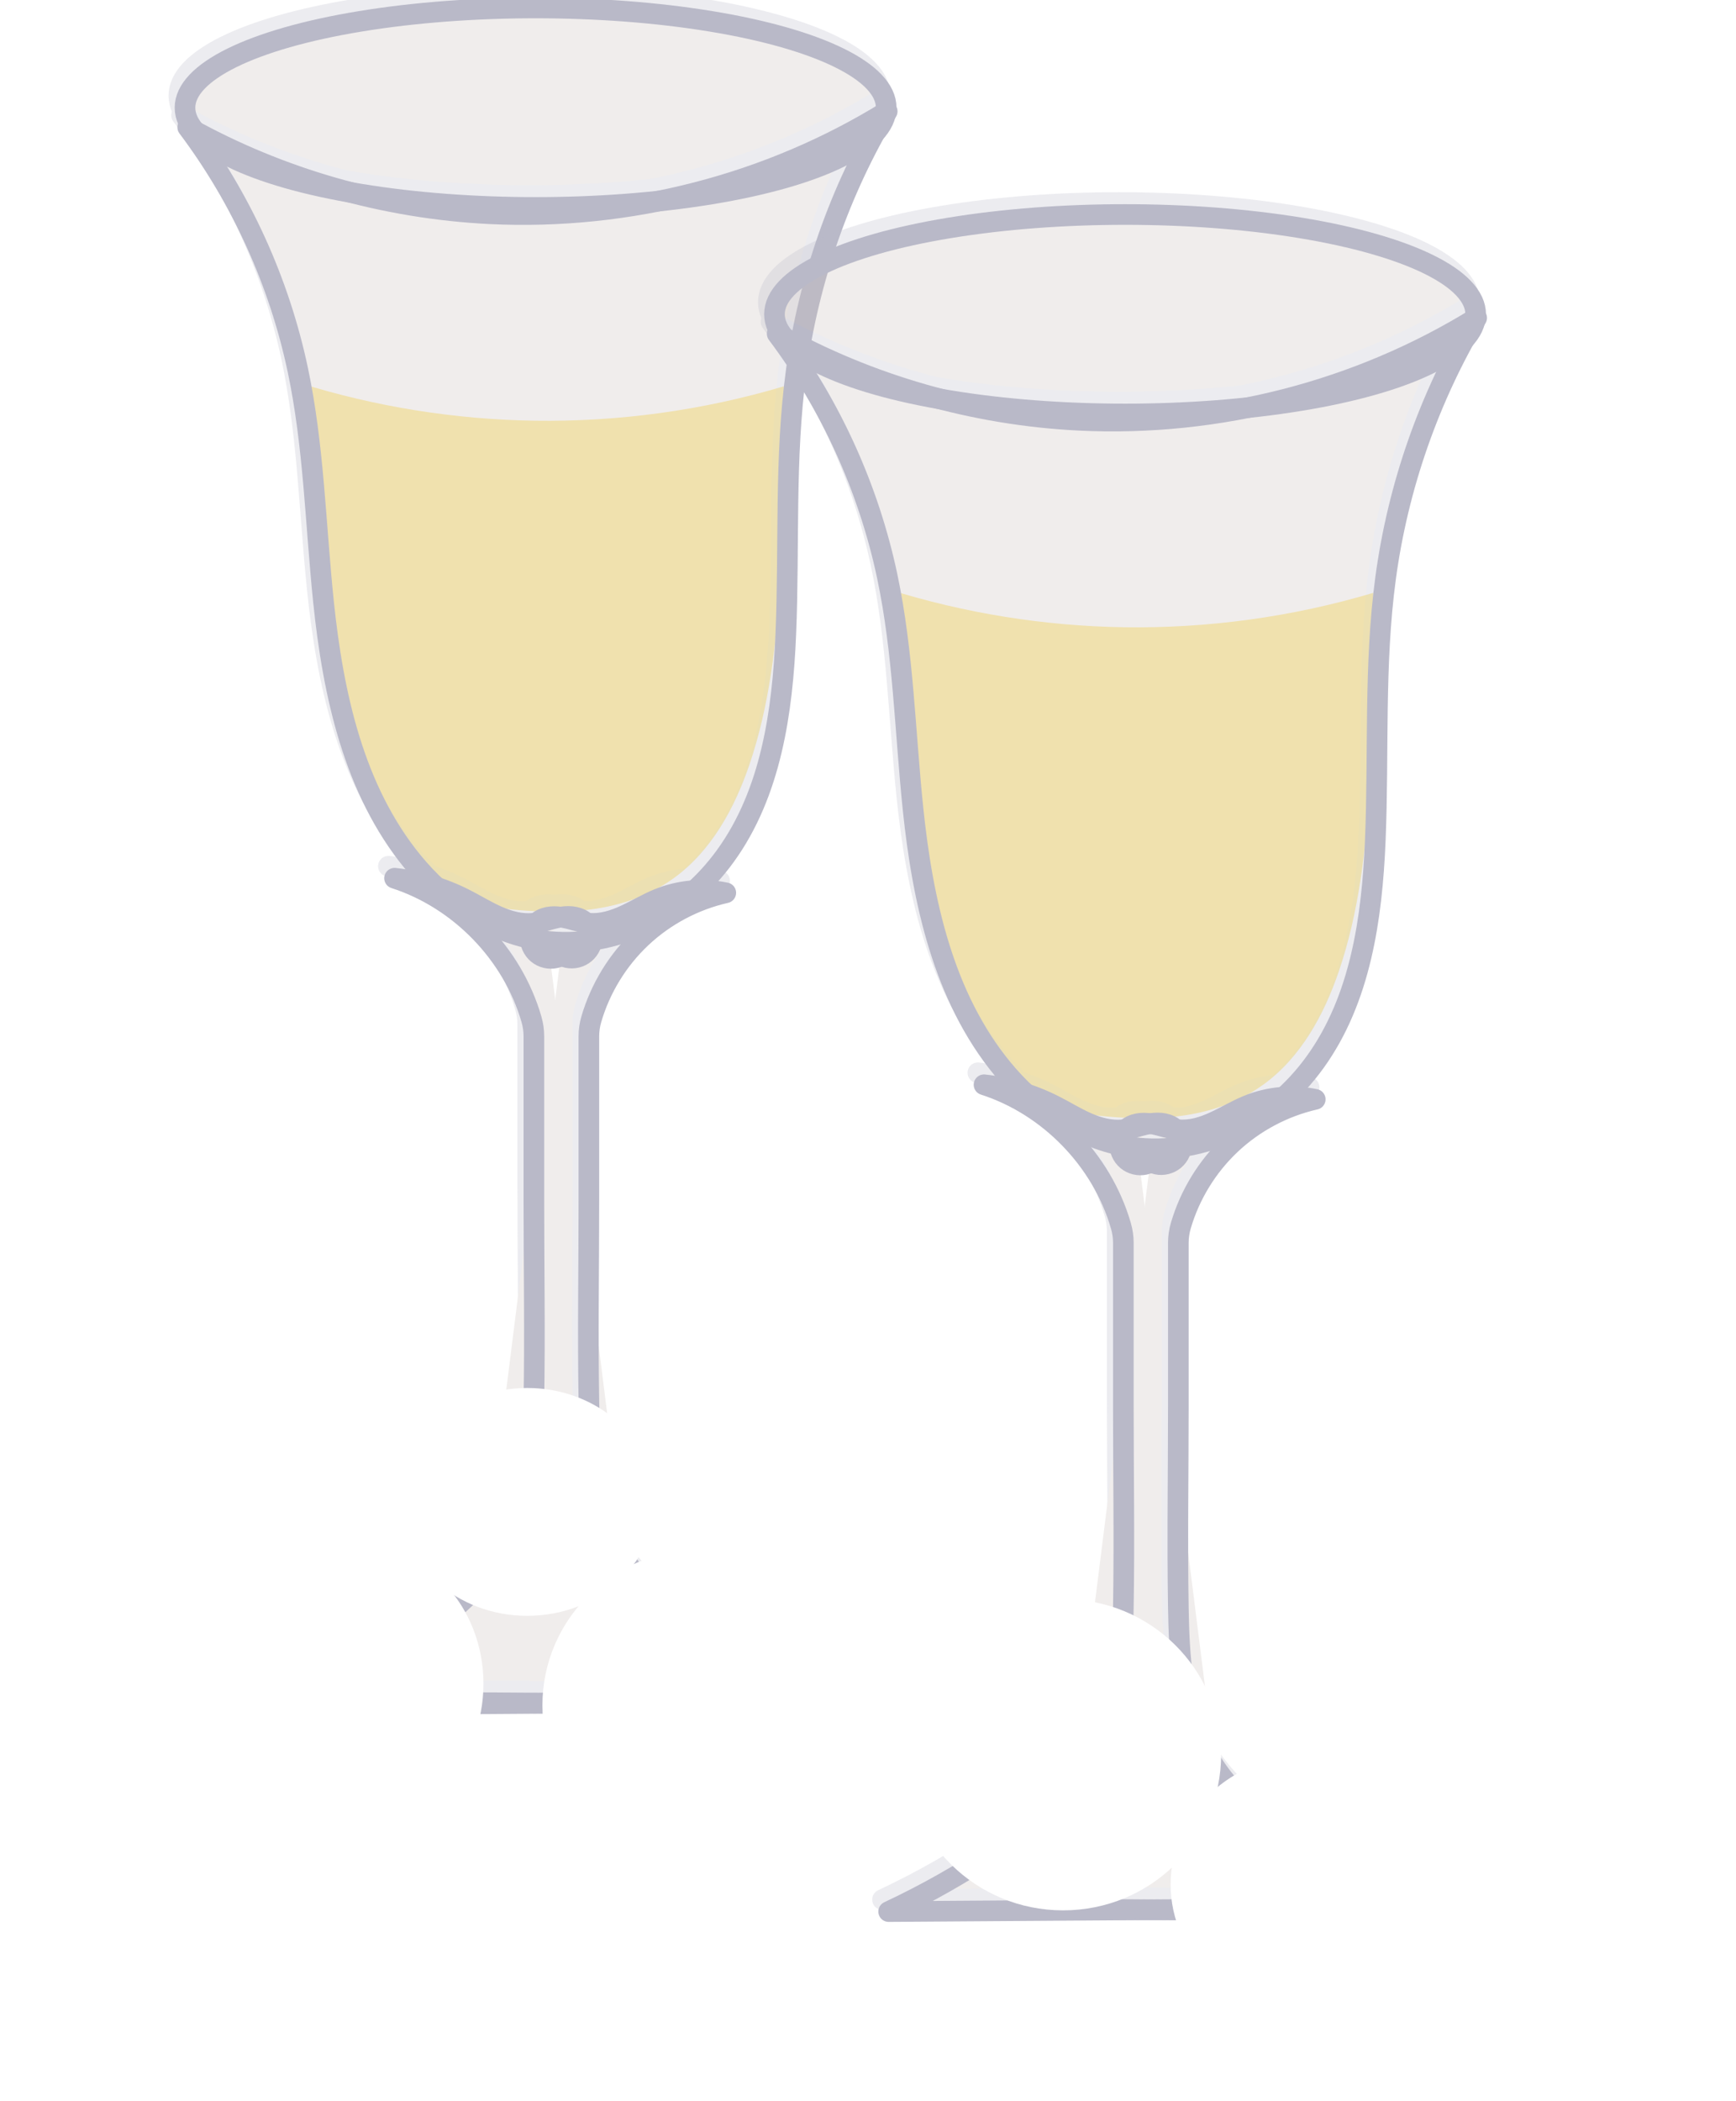 <?xml version="1.0" encoding="UTF-8" standalone="no"?>
<!-- Created with Inkscape (http://www.inkscape.org/) -->

<svg
   width="50mm"
   height="60.484mm"
   viewBox="0 0 50 60.484"
   version="1.1"
   id="svg1"
   inkscape:version="1.3.2 (091e20ef0f, 2023-11-25)"
   sodipodi:docname="verres-champagne-bulles.svg"
   xmlns:inkscape="http://www.inkscape.org/namespaces/inkscape"
   xmlns:sodipodi="http://sodipodi.sourceforge.net/DTD/sodipodi-0.dtd"
   xmlns="http://www.w3.org/2000/svg"
   xmlns:svg="http://www.w3.org/2000/svg"
   xmlns:rdf="http://www.w3.org/1999/02/22-rdf-syntax-ns#"
   xmlns:cc="http://creativecommons.org/ns#"
   xmlns:dc="http://purl.org/dc/elements/1.1/">
  <title
     id="title1">Verres de champagne</title>
  <sodipodi:namedview
     id="namedview1"
     pagecolor="#ffffff"
     bordercolor="#999999"
     borderopacity="1"
     inkscape:showpageshadow="0"
     inkscape:pageopacity="0"
     inkscape:pagecheckerboard="0"
     inkscape:deskcolor="#d1d1d1"
     inkscape:document-units="mm"
     inkscape:zoom="1.6106622"
     inkscape:cx="233.44436"
     inkscape:cy="210.47244"
     inkscape:window-width="1885"
     inkscape:window-height="1174"
     inkscape:window-x="1920"
     inkscape:window-y="1"
     inkscape:window-maximized="1"
     inkscape:current-layer="layer1" />
  <defs
     id="defs1">
    <filter
       x="-0.261"
       width="1.522"
       y="-0.265"
       height="1.53"
       inkscape:menu-tooltip="Smooth rainbow colors melted along the edges and colorizable"
       inkscape:menu="Textures"
       inkscape:label="Tinted Rainbow"
       style="color-interpolation-filters:sRGB"
       id="filter10226-34">
      <feGaussianBlur
         result="result8"
         stdDeviation="5"
         id="feGaussianBlur10228-7" />
      <feTurbulence
         baseFrequency="0.015"
         numOctaves="2"
         type="fractalNoise"
         result="result7"
         seed="20"
         id="feTurbulence10230-6" />
      <feComposite
         in="SourceGraphic"
         operator="in"
         result="result6"
         in2="result8"
         id="feComposite10232-1" />
      <feComposite
         k4="0"
         k2="0"
         k1="0"
         in="result6"
         operator="arithmetic"
         result="result2"
         in2="result7"
         k3="1.7"
         id="feComposite10234-6" />
      <feComposite
         in2="result6"
         operator="in"
         in="result2"
         result="fbSourceGraphic"
         id="feComposite10236-8" />
      <feComposite
         k4="0"
         k1="0"
         in2="SourceGraphic"
         in="fbSourceGraphic"
         k3="0.3"
         k2="1.5"
         operator="arithmetic"
         result="result9"
         id="feComposite10238-9" />
    </filter>
    <filter
       x="-0.261"
       width="1.522"
       y="-0.265"
       height="1.53"
       inkscape:menu-tooltip="Smooth rainbow colors melted along the edges and colorizable"
       inkscape:menu="Textures"
       inkscape:label="Tinted Rainbow"
       style="color-interpolation-filters:sRGB"
       id="filter10226-3-8-8-5">
      <feGaussianBlur
         result="result8"
         stdDeviation="5"
         id="feGaussianBlur10228-0-7-5-6" />
      <feTurbulence
         baseFrequency="0.015"
         numOctaves="2"
         type="fractalNoise"
         result="result7"
         seed="20"
         id="feTurbulence10230-8-5-0-2" />
      <feComposite
         in="SourceGraphic"
         operator="in"
         result="result6"
         in2="result8"
         id="feComposite10232-7-7-7-0" />
      <feComposite
         k4="0"
         k2="0"
         k1="0"
         in="result6"
         operator="arithmetic"
         result="result2"
         in2="result7"
         k3="1.7"
         id="feComposite10234-8-05-9-7" />
      <feComposite
         in2="result6"
         operator="in"
         in="result2"
         result="fbSourceGraphic"
         id="feComposite10236-0-22-1-7" />
      <feComposite
         k4="0"
         k1="0"
         in2="SourceGraphic"
         in="fbSourceGraphic"
         k3="0.3"
         k2="1.5"
         operator="arithmetic"
         result="result9"
         id="feComposite10238-8-1-3-7" />
    </filter>
    <filter
       x="-0.261"
       width="1.522"
       y="-0.265"
       height="1.53"
       inkscape:menu-tooltip="Smooth rainbow colors melted along the edges and colorizable"
       inkscape:menu="Textures"
       inkscape:label="Tinted Rainbow"
       style="color-interpolation-filters:sRGB"
       id="filter10226-3-8-0-8">
      <feGaussianBlur
         result="result8"
         stdDeviation="5"
         id="feGaussianBlur10228-0-7-7-2" />
      <feTurbulence
         baseFrequency="0.015"
         numOctaves="2"
         type="fractalNoise"
         result="result7"
         seed="20"
         id="feTurbulence10230-8-5-03-8" />
      <feComposite
         in="SourceGraphic"
         operator="in"
         result="result6"
         in2="result8"
         id="feComposite10232-7-7-9-8" />
      <feComposite
         k4="0"
         k2="0"
         k1="0"
         in="result6"
         operator="arithmetic"
         result="result2"
         in2="result7"
         k3="1.7"
         id="feComposite10234-8-05-3-5" />
      <feComposite
         in2="result6"
         operator="in"
         in="result2"
         result="fbSourceGraphic"
         id="feComposite10236-0-22-7-1" />
      <feComposite
         k4="0"
         k1="0"
         in2="SourceGraphic"
         in="fbSourceGraphic"
         k3="0.3"
         k2="1.5"
         operator="arithmetic"
         result="result9"
         id="feComposite10238-8-1-6-5" />
    </filter>
    <filter
       x="-0.261"
       width="1.522"
       y="-0.265"
       height="1.53"
       inkscape:menu-tooltip="Smooth rainbow colors melted along the edges and colorizable"
       inkscape:menu="Textures"
       inkscape:label="Tinted Rainbow"
       style="color-interpolation-filters:sRGB"
       id="filter10226-3-8-9-8">
      <feGaussianBlur
         result="result8"
         stdDeviation="5"
         id="feGaussianBlur10228-0-7-54-6" />
      <feTurbulence
         baseFrequency="0.015"
         numOctaves="2"
         type="fractalNoise"
         result="result7"
         seed="20"
         id="feTurbulence10230-8-5-9-0" />
      <feComposite
         in="SourceGraphic"
         operator="in"
         result="result6"
         in2="result8"
         id="feComposite10232-7-7-5-3" />
      <feComposite
         k4="0"
         k2="0"
         k1="0"
         in="result6"
         operator="arithmetic"
         result="result2"
         in2="result7"
         k3="1.7"
         id="feComposite10234-8-05-5-4" />
      <feComposite
         in2="result6"
         operator="in"
         in="result2"
         result="fbSourceGraphic"
         id="feComposite10236-0-22-9-4" />
      <feComposite
         k4="0"
         k1="0"
         in2="SourceGraphic"
         in="fbSourceGraphic"
         k3="0.3"
         k2="1.5"
         operator="arithmetic"
         result="result9"
         id="feComposite10238-8-1-66-1" />
    </filter>
    <filter
       inkscape:label="Bubbly Bumps"
       inkscape:menu="Bumps"
       inkscape:menu-tooltip="Flexible bubbles effect with some displacement"
       style="color-interpolation-filters:sRGB"
       id="filter7336"
       x="-0.051"
       y="-0.047"
       width="1.102"
       height="1.094">
      <feGaussianBlur
         result="result0"
         in="SourceGraphic"
         stdDeviation="0.5"
         id="feGaussianBlur7338" />
      <feTurbulence
         baseFrequency="0.2"
         seed="300"
         numOctaves="10"
         result="result1"
         type="fractalNoise"
         id="feTurbulence7340" />
      <feGaussianBlur
         stdDeviation="0.5"
         result="result8"
         id="feGaussianBlur7342" />
      <feDisplacementMap
         result="result7"
         in2="result8"
         scale="5"
         in="result0"
         xChannelSelector="R"
         id="feDisplacementMap7344"
         yChannelSelector="A" />
      <feComposite
         result="result2"
         operator="in"
         in2="result1"
         in="result7"
         id="feComposite7346" />
      <feComposite
         k3="3"
         in2="result2"
         in="result0"
         operator="arithmetic"
         id="feComposite7348"
         k1="0"
         k2="0"
         k4="0" />
      <feBlend
         result="fbSourceGraphic"
         mode="multiply"
         in2="result2"
         id="feBlend7350" />
      <feColorMatrix
         values="1 0 0 -1 0 1 0 1 -1 0 1 0 0 -1 0 -1.8 -0.5 0 5.7 -3.5 "
         in="fbSourceGraphic"
         result="fbSourceGraphicAlpha"
         id="feColorMatrix7352" />
      <feGaussianBlur
         stdDeviation="0.5"
         in="fbSourceGraphicAlpha"
         result="result0"
         id="feGaussianBlur7354" />
      <feSpecularLighting
         result="result6"
         surfaceScale="5"
         specularExponent="3"
         id="feSpecularLighting7356">
        <feDistantLight
           azimuth="225"
           elevation="10"
           id="feDistantLight7358" />
      </feSpecularLighting>
      <feComposite
         in2="fbSourceGraphicAlpha"
         in="result6"
         result="result2"
         operator="in"
         id="feComposite7360" />
      <feComposite
         in="fbSourceGraphic"
         result="result4"
         operator="arithmetic"
         k2="1"
         k3="0.7"
         in2="result2"
         id="feComposite7362"
         k1="0"
         k4="0" />
    </filter>
    <inkscape:path-effect
       effect="spiro"
       id="path-effect7286"
       is_visible="true"
       lpeversion="0" />
    <filter
       inkscape:label="Basic Two Lights Bump"
       inkscape:menu="Bumps"
       inkscape:menu-tooltip="Two types of lighting emboss effect"
       style="color-interpolation-filters:sRGB"
       id="filter7410"
       x="-0.015"
       y="-0.006"
       width="1.029"
       height="1.012">
      <feColorMatrix
         result="result2"
         type="luminanceToAlpha"
         in="SourceGraphic"
         id="feColorMatrix7412" />
      <feSpecularLighting
         specularConstant="0.5"
         surfaceScale="-15"
         specularExponent="10"
         result="result10"
         id="feSpecularLighting7414">
        <feDistantLight
           elevation="20"
           azimuth="225"
           id="feDistantLight7416" />
      </feSpecularLighting>
      <feDiffuseLighting
         diffuseConstant="0.5"
         surfaceScale="15"
         id="feDiffuseLighting7418">
        <feDistantLight
           azimuth="225"
           elevation="20"
           id="feDistantLight7420" />
      </feDiffuseLighting>
      <feComposite
         result="result11"
         in2="result10"
         operator="arithmetic"
         k2="0.5"
         k3="0.5"
         id="feComposite7422"
         k1="0"
         k4="0" />
      <feComposite
         in="result11"
         result="result9"
         operator="arithmetic"
         k2="1"
         k3="1"
         in2="SourceGraphic"
         id="feComposite7424"
         k1="0"
         k4="0" />
      <feComposite
         in2="SourceGraphic"
         operator="in"
         in="result9"
         id="feComposite7426" />
    </filter>
    <inkscape:path-effect
       effect="spiro"
       id="path-effect7176"
       is_visible="true"
       lpeversion="0" />
    <inkscape:path-effect
       effect="spiro"
       id="path-effect7226"
       is_visible="true"
       lpeversion="0" />
    <inkscape:path-effect
       effect="spiro"
       id="path-effect7226-2"
       is_visible="true"
       lpeversion="0" />
    <inkscape:path-effect
       effect="spiro"
       id="path-effect7176-9"
       is_visible="true"
       lpeversion="0" />
    <inkscape:path-effect
       effect="spiro"
       id="path-effect7226-6"
       is_visible="true"
       lpeversion="0" />
    <inkscape:path-effect
       effect="spiro"
       id="path-effect7226-2-8"
       is_visible="true"
       lpeversion="0" />
    <filter
       inkscape:label="Bubbly Bumps"
       inkscape:menu="Bumps"
       inkscape:menu-tooltip="Flexible bubbles effect with some displacement"
       style="color-interpolation-filters:sRGB"
       id="filter7336-3"
       x="-0.051"
       y="-0.047"
       width="1.102"
       height="1.094">
      <feGaussianBlur
         result="result0"
         in="SourceGraphic"
         stdDeviation="0.5"
         id="feGaussianBlur7338-6" />
      <feTurbulence
         baseFrequency="0.2"
         seed="300"
         numOctaves="10"
         result="result1"
         type="fractalNoise"
         id="feTurbulence7340-3" />
      <feGaussianBlur
         stdDeviation="0.5"
         result="result8"
         id="feGaussianBlur7342-8" />
      <feDisplacementMap
         yChannelSelector="A"
         result="result7"
         in2="result8"
         scale="5"
         in="result0"
         xChannelSelector="R"
         id="feDisplacementMap7344-6" />
      <feComposite
         result="result2"
         operator="in"
         in2="result1"
         in="result7"
         id="feComposite7346-5" />
      <feComposite
         k4="0"
         k2="0"
         k1="0"
         k3="3"
         in2="result2"
         in="result0"
         operator="arithmetic"
         id="feComposite7348-0" />
      <feBlend
         result="fbSourceGraphic"
         mode="multiply"
         in2="result2"
         id="feBlend7350-8" />
      <feColorMatrix
         values="1 0 0 -1 0 1 0 1 -1 0 1 0 0 -1 0 -1.8 -0.5 0 5.7 -3.5 "
         in="fbSourceGraphic"
         result="fbSourceGraphicAlpha"
         id="feColorMatrix7352-8" />
      <feGaussianBlur
         stdDeviation="0.5"
         in="fbSourceGraphicAlpha"
         result="result0"
         id="feGaussianBlur7354-0" />
      <feSpecularLighting
         result="result6"
         surfaceScale="5"
         specularExponent="3"
         id="feSpecularLighting7356-8">
        <feDistantLight
           azimuth="225"
           elevation="10"
           id="feDistantLight7358-5" />
      </feSpecularLighting>
      <feComposite
         in2="fbSourceGraphicAlpha"
         in="result6"
         result="result2"
         operator="in"
         id="feComposite7360-8" />
      <feComposite
         k4="0"
         k1="0"
         in="fbSourceGraphic"
         result="result4"
         operator="arithmetic"
         k2="1"
         k3="0.7"
         in2="result2"
         id="feComposite7362-0" />
    </filter>
    <inkscape:path-effect
       effect="spiro"
       id="path-effect7286-4"
       is_visible="true"
       lpeversion="0" />
    <filter
       inkscape:label="Basic Two Lights Bump"
       inkscape:menu="Bumps"
       inkscape:menu-tooltip="Two types of lighting emboss effect"
       style="color-interpolation-filters:sRGB"
       id="filter7410-0"
       x="-0.015"
       y="-0.006"
       width="1.029"
       height="1.012">
      <feColorMatrix
         result="result2"
         type="luminanceToAlpha"
         in="SourceGraphic"
         id="feColorMatrix7412-2" />
      <feSpecularLighting
         specularConstant="0.5"
         surfaceScale="-15"
         specularExponent="10"
         result="result10"
         id="feSpecularLighting7414-4">
        <feDistantLight
           elevation="20"
           azimuth="225"
           id="feDistantLight7416-5" />
      </feSpecularLighting>
      <feDiffuseLighting
         diffuseConstant="0.5"
         surfaceScale="15"
         id="feDiffuseLighting7418-9">
        <feDistantLight
           azimuth="225"
           elevation="20"
           id="feDistantLight7420-1" />
      </feDiffuseLighting>
      <feComposite
         k4="0"
         k1="0"
         result="result11"
         in2="result10"
         operator="arithmetic"
         k2="0.5"
         k3="0.5"
         id="feComposite7422-9" />
      <feComposite
         k4="0"
         k1="0"
         in="result11"
         result="result9"
         operator="arithmetic"
         k2="1"
         k3="1"
         in2="SourceGraphic"
         id="feComposite7424-5" />
      <feComposite
         in2="SourceGraphic"
         operator="in"
         in="result9"
         id="feComposite7426-1" />
    </filter>
    <inkscape:path-effect
       effect="spiro"
       id="path-effect7176-6"
       is_visible="true"
       lpeversion="0" />
    <inkscape:path-effect
       effect="spiro"
       id="path-effect7226-8"
       is_visible="true"
       lpeversion="0" />
    <inkscape:path-effect
       effect="spiro"
       id="path-effect7226-2-7"
       is_visible="true"
       lpeversion="0" />
    <inkscape:path-effect
       effect="spiro"
       id="path-effect7176-9-3"
       is_visible="true"
       lpeversion="0" />
    <inkscape:path-effect
       effect="spiro"
       id="path-effect7226-6-4"
       is_visible="true"
       lpeversion="0" />
    <inkscape:path-effect
       effect="spiro"
       id="path-effect7226-2-8-3"
       is_visible="true"
       lpeversion="0" />
    <filter
       x="-0.261"
       width="1.522"
       y="-0.265"
       height="1.53"
       inkscape:menu-tooltip="Smooth rainbow colors melted along the edges and colorizable"
       inkscape:menu="Textures"
       inkscape:label="Tinted Rainbow"
       style="color-interpolation-filters:sRGB"
       id="filter10226-3-8-82-9">
      <feGaussianBlur
         result="result8"
         stdDeviation="5"
         id="feGaussianBlur10228-0-7-6-4" />
      <feTurbulence
         baseFrequency="0.015"
         numOctaves="2"
         type="fractalNoise"
         result="result7"
         seed="20"
         id="feTurbulence10230-8-5-05-4" />
      <feComposite
         in="SourceGraphic"
         operator="in"
         result="result6"
         in2="result8"
         id="feComposite10232-7-7-4-9" />
      <feComposite
         k4="0"
         k2="0"
         k1="0"
         in="result6"
         operator="arithmetic"
         result="result2"
         in2="result7"
         k3="1.7"
         id="feComposite10234-8-05-6-8" />
      <feComposite
         in2="result6"
         operator="in"
         in="result2"
         result="fbSourceGraphic"
         id="feComposite10236-0-22-5-1" />
      <feComposite
         k4="0"
         k1="0"
         in2="SourceGraphic"
         in="fbSourceGraphic"
         k3="0.3"
         k2="1.5"
         operator="arithmetic"
         result="result9"
         id="feComposite10238-8-1-2-1" />
    </filter>
    <filter
       x="-0.261"
       width="1.522"
       y="-0.265"
       height="1.53"
       inkscape:menu-tooltip="Smooth rainbow colors melted along the edges and colorizable"
       inkscape:menu="Textures"
       inkscape:label="Tinted Rainbow"
       style="color-interpolation-filters:sRGB"
       id="filter10226-3-9-0">
      <feGaussianBlur
         result="result8"
         stdDeviation="5"
         id="feGaussianBlur10228-0-38-8" />
      <feTurbulence
         baseFrequency="0.015"
         numOctaves="2"
         type="fractalNoise"
         result="result7"
         seed="20"
         id="feTurbulence10230-8-1-3" />
      <feComposite
         in="SourceGraphic"
         operator="in"
         result="result6"
         in2="result8"
         id="feComposite10232-7-1-85" />
      <feComposite
         k4="0"
         k2="0"
         k1="0"
         in="result6"
         operator="arithmetic"
         result="result2"
         in2="result7"
         k3="1.7"
         id="feComposite10234-8-03-0" />
      <feComposite
         in2="result6"
         operator="in"
         in="result2"
         result="fbSourceGraphic"
         id="feComposite10236-0-4-7" />
      <feComposite
         k4="0"
         k1="0"
         in2="SourceGraphic"
         in="fbSourceGraphic"
         k3="0.3"
         k2="1.5"
         operator="arithmetic"
         result="result9"
         id="feComposite10238-8-3-1" />
    </filter>
    <filter
       x="-0.261"
       width="1.522"
       y="-0.265"
       height="1.53"
       inkscape:menu-tooltip="Smooth rainbow colors melted along the edges and colorizable"
       inkscape:menu="Textures"
       inkscape:label="Tinted Rainbow"
       style="color-interpolation-filters:sRGB"
       id="filter10226-3-6-4">
      <feGaussianBlur
         result="result8"
         stdDeviation="5"
         id="feGaussianBlur10228-0-5-1" />
      <feTurbulence
         baseFrequency="0.015"
         numOctaves="2"
         type="fractalNoise"
         result="result7"
         seed="20"
         id="feTurbulence10230-8-3-9" />
      <feComposite
         in="SourceGraphic"
         operator="in"
         result="result6"
         in2="result8"
         id="feComposite10232-7-3-8" />
      <feComposite
         k4="0"
         k2="0"
         k1="0"
         in="result6"
         operator="arithmetic"
         result="result2"
         in2="result7"
         k3="1.7"
         id="feComposite10234-8-7-6" />
      <feComposite
         in2="result6"
         operator="in"
         in="result2"
         result="fbSourceGraphic"
         id="feComposite10236-0-3-9" />
      <feComposite
         k4="0"
         k1="0"
         in2="SourceGraphic"
         in="fbSourceGraphic"
         k3="0.3"
         k2="1.5"
         operator="arithmetic"
         result="result9"
         id="feComposite10238-8-5-2" />
    </filter>
    <filter
       x="-0.261"
       width="1.522"
       y="-0.265"
       height="1.53"
       inkscape:menu-tooltip="Smooth rainbow colors melted along the edges and colorizable"
       inkscape:menu="Textures"
       inkscape:label="Tinted Rainbow"
       style="color-interpolation-filters:sRGB"
       id="filter10226-3-2-8-1">
      <feGaussianBlur
         result="result8"
         stdDeviation="5"
         id="feGaussianBlur10228-0-9-8-0" />
      <feTurbulence
         baseFrequency="0.015"
         numOctaves="2"
         type="fractalNoise"
         result="result7"
         seed="20"
         id="feTurbulence10230-8-9-5-0" />
      <feComposite
         in="SourceGraphic"
         operator="in"
         result="result6"
         in2="result8"
         id="feComposite10232-7-64-86-3" />
      <feComposite
         k4="0"
         k2="0"
         k1="0"
         in="result6"
         operator="arithmetic"
         result="result2"
         in2="result7"
         k3="1.7"
         id="feComposite10234-8-6-8-0" />
      <feComposite
         in2="result6"
         operator="in"
         in="result2"
         result="fbSourceGraphic"
         id="feComposite10236-0-7-0-5" />
      <feComposite
         k4="0"
         k1="0"
         in2="SourceGraphic"
         in="fbSourceGraphic"
         k3="0.3"
         k2="1.5"
         operator="arithmetic"
         result="result9"
         id="feComposite10238-8-0-15-2" />
    </filter>
    <filter
       x="-0.261"
       width="1.522"
       y="-0.265"
       height="1.53"
       inkscape:menu-tooltip="Smooth rainbow colors melted along the edges and colorizable"
       inkscape:menu="Textures"
       inkscape:label="Tinted Rainbow"
       style="color-interpolation-filters:sRGB"
       id="filter10226-3-8-6-8">
      <feGaussianBlur
         result="result8"
         stdDeviation="5"
         id="feGaussianBlur10228-0-7-9-8" />
      <feTurbulence
         baseFrequency="0.015"
         numOctaves="2"
         type="fractalNoise"
         result="result7"
         seed="20"
         id="feTurbulence10230-8-5-6-7" />
      <feComposite
         in="SourceGraphic"
         operator="in"
         result="result6"
         in2="result8"
         id="feComposite10232-7-7-92-4" />
      <feComposite
         k4="0"
         k2="0"
         k1="0"
         in="result6"
         operator="arithmetic"
         result="result2"
         in2="result7"
         k3="1.7"
         id="feComposite10234-8-05-95-2" />
      <feComposite
         in2="result6"
         operator="in"
         in="result2"
         result="fbSourceGraphic"
         id="feComposite10236-0-22-15-5" />
      <feComposite
         k4="0"
         k1="0"
         in2="SourceGraphic"
         in="fbSourceGraphic"
         k3="0.3"
         k2="1.5"
         operator="arithmetic"
         result="result9"
         id="feComposite10238-8-1-13-6" />
    </filter>
  </defs>
  <g
     inkscape:label="Calque 1"
     inkscape:groupmode="layer"
     id="layer1"
     transform="translate(-58.118,-50.289)">
    <g
       id="g578"
       inkscape:export-filename="../Images/verres bulles.png"
       inkscape:export-xdpi="96"
       inkscape:export-ydpi="96"
       transform="matrix(0.198,0,0,0.198,-95.626,-169.34)">
      <ellipse
         transform="matrix(0.843,0,0,0.837,1048.849,922.985)"
         ry="22.627"
         rx="22.981"
         cy="469.266"
         cx="-202.308"
         id="path10224-2"
         style="color:#000000;clip-rule:nonzero;display:inline;overflow:visible;visibility:visible;opacity:1;isolation:auto;mix-blend-mode:normal;color-interpolation:sRGB;color-interpolation-filters:linearRGB;solid-color:#000000;solid-opacity:1;fill:#ffffff;fill-opacity:1;fill-rule:evenodd;stroke:none;stroke-width:4;stroke-linecap:round;stroke-linejoin:round;stroke-miterlimit:4;stroke-dasharray:none;stroke-dashoffset:0;stroke-opacity:1;marker:none;marker-start:none;marker-mid:none;marker-end:none;filter:url(#filter10226-34);color-rendering:auto;image-rendering:auto;shape-rendering:auto;text-rendering:auto;enable-background:accumulate"
         inkscape:export-filename="E:\blog am\cuisine\gateau-phoeny-2016.png"
         inkscape:export-xdpi="72"
         inkscape:export-ydpi="72" />
      <ellipse
         ry="22.627"
         rx="22.981"
         cy="1352.283"
         cx="992.096"
         id="path10224-6-99-8-1"
         style="color:#000000;clip-rule:nonzero;display:inline;overflow:visible;visibility:visible;opacity:1;isolation:auto;mix-blend-mode:normal;color-interpolation:sRGB;color-interpolation-filters:linearRGB;solid-color:#000000;solid-opacity:1;fill:#ffffff;fill-opacity:1;fill-rule:evenodd;stroke:none;stroke-width:4;stroke-linecap:round;stroke-linejoin:round;stroke-miterlimit:4;stroke-dasharray:none;stroke-dashoffset:0;stroke-opacity:1;marker:none;marker-start:none;marker-mid:none;marker-end:none;filter:url(#filter10226-3-8-8-5);color-rendering:auto;image-rendering:auto;shape-rendering:auto;text-rendering:auto;enable-background:accumulate"
         inkscape:export-filename="E:\blog am\cuisine\gateau-phoeny-2016.png"
         inkscape:export-xdpi="72"
         inkscape:export-ydpi="72" />
      <ellipse
         ry="22.627"
         rx="22.981"
         cy="1331.492"
         cx="810.007"
         id="path10224-6-99-5-6"
         style="color:#000000;clip-rule:nonzero;display:inline;overflow:visible;visibility:visible;opacity:1;isolation:auto;mix-blend-mode:normal;color-interpolation:sRGB;color-interpolation-filters:linearRGB;solid-color:#000000;solid-opacity:1;fill:#ffffff;fill-opacity:1;fill-rule:evenodd;stroke:none;stroke-width:4;stroke-linecap:round;stroke-linejoin:round;stroke-miterlimit:4;stroke-dasharray:none;stroke-dashoffset:0;stroke-opacity:1;marker:none;marker-start:none;marker-mid:none;marker-end:none;filter:url(#filter10226-3-8-0-8);color-rendering:auto;image-rendering:auto;shape-rendering:auto;text-rendering:auto;enable-background:accumulate"
         inkscape:export-filename="E:\blog am\cuisine\gateau-phoeny-2016.png"
         inkscape:export-xdpi="72"
         inkscape:export-ydpi="72" />
      <ellipse
         ry="22.627"
         rx="22.981"
         cy="1343.736"
         cx="902.488"
         id="path10224-6-99-3-5"
         style="color:#000000;clip-rule:nonzero;display:inline;overflow:visible;visibility:visible;opacity:1;isolation:auto;mix-blend-mode:normal;color-interpolation:sRGB;color-interpolation-filters:linearRGB;solid-color:#000000;solid-opacity:1;fill:#ffffff;fill-opacity:1;fill-rule:evenodd;stroke:none;stroke-width:4;stroke-linecap:round;stroke-linejoin:round;stroke-miterlimit:4;stroke-dasharray:none;stroke-dashoffset:0;stroke-opacity:1;marker:none;marker-start:none;marker-mid:none;marker-end:none;filter:url(#filter10226-3-8-9-8);color-rendering:auto;image-rendering:auto;shape-rendering:auto;text-rendering:auto;enable-background:accumulate"
         inkscape:export-filename="E:\blog am\cuisine\gateau-phoeny-2016.png"
         inkscape:export-xdpi="72"
         inkscape:export-ydpi="72" />
      <g
         id="g7428"
         transform="translate(944.558,303.168)"
         inkscape:export-filename="E:\blog am\cuisine\gateau-phoeny-2016.png"
         inkscape:export-xdpi="72"
         inkscape:export-ydpi="72">
        <path
           sodipodi:nodetypes="zczzzzzzzzzcz"
           inkscape:connector-curvature="0"
           inkscape:original-d="m -90.3068,867.23501 c 24.25825,-17.48815 17.401692,34.13427 36.25,-5 0,0 -0.370016,19.58243 -0.5,28.25 -0.129984,8.66757 289.37219,84.74064 -4.5,26.75 -293.87219,-57.99064 -8.416667,13.16667 -11,16.5 -2.583333,3.33333 -4.433778,2.81339 -8,3.75 -3.566222,0.93661 -9.337499,1.28609 -13.25,1 -3.912501,-0.28609 -6.83651,-0.77196 -10,-2.25 -3.16349,-1.47804 -4.44243,-2.49923 -7.25,-6.25 -2.80757,-3.75077 -7.66501,-12.50963 -9.75,-19.25 -2.08499,-6.74037 -12.24536,-16.81902 -3.5,-20.5 8.74536,-3.68098 -2.75,-28.5 -2.75,-28.5 9.89301,8.00502 9.99175,22.98815 34.25,5.5 z"
           inkscape:path-effect="#path-effect7286"
           id="path7284"
           d="m -90.307,867.235 c 12.244,0.184 24.514,-1.508 36.25,-5 0.267,9.418 0.101,18.848 -0.5,28.25 -0.578,9.051 -1.577,18.165 -4.5,26.75 -2.165,6.359 -5.553,12.569 -11,16.5 -2.401,1.733 -5.142,2.974 -8,3.75 -4.294,1.166 -8.81,1.285 -13.25,1 -3.434,-0.22 -6.928,-0.7 -10,-2.25 -2.87,-1.448 -5.218,-3.759 -7.25,-6.25 -4.578,-5.612 -7.76,-12.286 -9.75,-19.25 -1.907,-6.674 -2.741,-13.601 -3.5,-20.5 -1.044,-9.487 -1.961,-18.988 -2.75,-28.5 11.073,3.466 22.648,5.325 34.25,5.5 z"
           style="color:#000000;clip-rule:nonzero;display:inline;overflow:visible;visibility:visible;opacity:1;isolation:auto;mix-blend-mode:normal;color-interpolation:sRGB;color-interpolation-filters:linearRGB;solid-color:#000000;solid-opacity:1;fill:#ffeeaa;fill-opacity:1;fill-rule:evenodd;stroke:none;stroke-width:3;stroke-linecap:round;stroke-linejoin:round;stroke-miterlimit:4;stroke-dasharray:none;stroke-dashoffset:0;stroke-opacity:1;marker:none;marker-start:none;marker-mid:none;marker-end:none;filter:url(#filter7336);color-rendering:auto;image-rendering:auto;shape-rendering:auto;text-rendering:auto;enable-background:accumulate" />
        <g
           style="opacity:0.27;fill:#c8beb7;stroke:#b9b9c8;stroke-opacity:1;filter:url(#filter7410)"
           id="g7364">
          <ellipse
             style="color:#000000;clip-rule:nonzero;display:inline;overflow:visible;visibility:visible;opacity:1;isolation:auto;mix-blend-mode:normal;color-interpolation:sRGB;color-interpolation-filters:linearRGB;solid-color:#000000;solid-opacity:1;fill:#c8beb7;fill-opacity:1;fill-rule:evenodd;stroke:#b9b9c8;stroke-width:3;stroke-linecap:round;stroke-linejoin:round;stroke-miterlimit:4;stroke-dasharray:none;stroke-dashoffset:0;stroke-opacity:1;marker:none;marker-start:none;marker-mid:none;marker-end:none;color-rendering:auto;image-rendering:auto;shape-rendering:auto;text-rendering:auto;enable-background:accumulate"
             id="path7170"
             cx="-91.057"
             cy="819.985"
             rx="51"
             ry="14.5" />
          <path
             style="color:#000000;clip-rule:nonzero;display:inline;overflow:visible;visibility:visible;opacity:1;isolation:auto;mix-blend-mode:normal;color-interpolation:sRGB;color-interpolation-filters:linearRGB;solid-color:#000000;solid-opacity:1;fill:#c8beb7;fill-opacity:1;fill-rule:evenodd;stroke:#b9b9c8;stroke-width:3;stroke-linecap:round;stroke-linejoin:round;stroke-miterlimit:4;stroke-dasharray:none;stroke-dashoffset:0;stroke-opacity:1;marker:none;marker-start:none;marker-mid:none;marker-end:none;color-rendering:auto;image-rendering:auto;shape-rendering:auto;text-rendering:auto;enable-background:accumulate"
             d="m -141.66,822.831 c 7.801,10.392 13.303,22.5 16,35.211 2.353,11.088 2.582,22.499 3.75,33.774 1.395,13.461 4.413,27.378 13,37.839 4.538,5.528 10.718,9.951 17.75,11.258 5.242,0.974 10.762,0.163 15.609,-2.058 4.847,-2.22 9.021,-5.815 12.141,-10.138 6.607,-9.155 8.279,-20.93 8.75,-32.21 0.531,-12.723 -0.202,-25.531 1.5,-38.152 1.798,-13.335 6.336,-26.295 13.25,-37.839 -17.171,10.608 -37.591,15.872 -57.75,14.889 -15.37,-0.75 -30.554,-5.089 -44,-12.573 z"
             id="path7174"
             inkscape:path-effect="#path-effect7176"
             inkscape:original-d="m -141.66036,822.83067 c 0,0 16,32.70908 16,35.21082 0,2.50174 3.22902,36.4936 3.75,33.77354 1.6995,-8.87311 13.00001,37.83866 13,37.83887 -1e-5,2.1e-4 37.526115,7.15439 17.750007,11.25785 -19.776117,4.10346 30.38828,-7.6002 27.75,-12.196 -2.63828,-4.59581 7.385831,-26.07983 8.75,-32.20995 1.36739,-6.1446 1.979061,-30.53073 1.5,-38.15159 -0.479061,-7.62086 9.97195,-24.90108 13.25,-37.83887 -17.940589,14.14657 -37.894314,19.28697 -57.750003,14.88851 -19.855694,-4.39846 -29.176774,-0.4496 -44.000004,-12.57318 z"
             inkscape:connector-curvature="0"
             sodipodi:nodetypes="csszzzszczc" />
          <g
             style="fill:#c8beb7;stroke:#b9b9c8;stroke-opacity:1"
             id="g7276">
            <path
               sodipodi:nodetypes="ccczzzcssczzzc"
               inkscape:connector-curvature="0"
               inkscape:original-d="m -74.689791,1051.8614 -50.755609,0.3536 v 0 c 0,0 12.11465,-2.8247 15.6386,-8.8388 3.52395,-6.0141 8.47252,-15.2028 14.94377,-15.2028 6.471245,0 2.832155,-11.8828 3.55623,-20.1526 0.724075,-8.26984 0,-29.34489 0,-29.34489 v -23.6881 c 0,-2.1213 1.124319,-11.38164 -0.353553,-2.47483 -8.682757,52.32912 -19.914217,-20.50612 -19.914217,-20.50612 0,0 9.11017,2.12134 10.17083,3.00522 1.06066,0.88388 10.096972,3.0052 10.096972,3.53553 0,0.53033 5.595736,-0.69681 7.227144,-0.35355 1.631408,0.34326 -4.419417,3.71231 -4.419417,3.71231"
               inkscape:path-effect="#path-effect7226"
               id="path7224"
               d="m -74.69,1051.861 -50.756,0.354 v 0 c 5.426,-2.545 10.659,-5.503 15.639,-8.839 5.973,-4.002 11.755,-8.76 14.944,-15.203 3.052,-6.166 3.441,-13.273 3.556,-20.153 0.164,-9.78 0,-19.563 0,-29.345 v -23.688 c 0,-0.837 -0.121,-1.671 -0.354,-2.475 -2.756,-9.529 -10.47,-17.472 -19.914,-20.506 3.534,0.378 6.999,1.402 10.171,3.005 1.618,0.818 3.161,1.785 4.82,2.516 1.659,0.731 3.476,1.224 5.277,1.02 1.236,-0.14 2.411,-0.6 3.632,-0.839 0.61,-0.12 1.236,-0.184 1.854,-0.123 0.619,0.061 1.232,0.252 1.741,0.609 0.746,0.523 1.229,1.405 1.268,2.315 0.04,0.911 -0.365,1.83 -1.063,2.416 -0.698,0.586 -1.673,0.826 -2.564,0.63 -0.89,-0.196 -1.675,-0.824 -2.061,-1.649"
               style="color:#000000;clip-rule:nonzero;display:inline;overflow:visible;visibility:visible;opacity:1;isolation:auto;mix-blend-mode:normal;color-interpolation:sRGB;color-interpolation-filters:linearRGB;solid-color:#000000;solid-opacity:1;fill:#c8beb7;fill-opacity:1;fill-rule:evenodd;stroke:#b9b9c8;stroke-width:3;stroke-linecap:round;stroke-linejoin:round;stroke-miterlimit:4;stroke-dasharray:none;stroke-dashoffset:0;stroke-opacity:1;marker:none;marker-start:none;marker-mid:none;marker-end:none;color-rendering:auto;image-rendering:auto;shape-rendering:auto;text-rendering:auto;enable-background:accumulate" />
            <path
               sodipodi:nodetypes="ccczzzcssczzzc"
               inkscape:connector-curvature="0"
               inkscape:original-d="m -99.92363,1051.8614 50.755613,0.3536 v 0 c 0,0 -12.1147,-2.8247 -15.6386,-8.8388 -3.524,-6.0141 -8.472527,-15.2028 -14.943777,-15.2028 -6.471236,0 -2.832146,-11.8828 -3.556226,-20.1526 -0.72407,-8.26984 0,-29.34489 0,-29.34489 v -23.6881 c 0,-2.1213 -1.12432,-11.38164 0.35356,-2.47483 8.682746,52.32912 19.560657,-18.3848 19.560657,-18.3848 0,0 -8.756621,2e-5 -9.817281,0.8839 -1.06066,0.88388 -10.096966,3.0052 -10.096966,3.53553 0,0.53033 -5.59574,-0.69681 -7.22714,-0.35355 -1.63141,0.34326 4.41941,3.71231 4.41941,3.71231"
               inkscape:path-effect="#path-effect7226-2"
               id="path7224-4"
               d="m -99.924,1051.861 50.756,0.354 v 0 c -5.426,-2.545 -10.659,-5.503 -15.639,-8.839 -5.973,-4.002 -11.755,-8.76 -14.944,-15.203 -3.052,-6.166 -3.441,-13.273 -3.556,-20.153 -0.164,-9.78 0,-19.563 0,-29.345 v -23.688 c 0,-0.837 0.119,-1.671 0.354,-2.475 1.314,-4.505 3.854,-8.646 7.273,-11.86 3.419,-3.214 7.71,-5.492 12.287,-6.525 -3.263,-0.691 -6.731,-0.379 -9.817,0.884 -1.672,0.684 -3.222,1.633 -4.864,2.387 -1.642,0.753 -3.434,1.315 -5.233,1.149 -1.236,-0.114 -2.414,-0.566 -3.631,-0.807 -0.609,-0.121 -1.232,-0.189 -1.851,-0.134 -0.618,0.055 -1.233,0.238 -1.746,0.587 -0.762,0.519 -1.261,1.406 -1.307,2.327 -0.047,0.921 0.36,1.854 1.066,2.447 0.706,0.593 1.695,0.832 2.594,0.628 0.899,-0.205 1.687,-0.849 2.066,-1.689"
               style="color:#000000;clip-rule:nonzero;display:inline;overflow:visible;visibility:visible;opacity:1;isolation:auto;mix-blend-mode:normal;color-interpolation:sRGB;color-interpolation-filters:linearRGB;solid-color:#000000;solid-opacity:1;fill:#c8beb7;fill-opacity:1;fill-rule:evenodd;stroke:#b9b9c8;stroke-width:3;stroke-linecap:round;stroke-linejoin:round;stroke-miterlimit:4;stroke-dasharray:none;stroke-dashoffset:0;stroke-opacity:1;marker:none;marker-start:none;marker-mid:none;marker-end:none;color-rendering:auto;image-rendering:auto;shape-rendering:auto;text-rendering:auto;enable-background:accumulate" />
          </g>
        </g>
        <g
           style="opacity:1;fill:none;stroke:#b9b9c8;stroke-opacity:1"
           id="g7364-8"
           transform="translate(0.894,1.743)">
          <ellipse
             style="color:#000000;clip-rule:nonzero;display:inline;overflow:visible;visibility:visible;opacity:1;isolation:auto;mix-blend-mode:normal;color-interpolation:sRGB;color-interpolation-filters:linearRGB;solid-color:#000000;solid-opacity:1;fill:none;fill-opacity:1;fill-rule:evenodd;stroke:#b9b9c8;stroke-width:3;stroke-linecap:round;stroke-linejoin:round;stroke-miterlimit:4;stroke-dasharray:none;stroke-dashoffset:0;stroke-opacity:1;marker:none;marker-start:none;marker-mid:none;marker-end:none;color-rendering:auto;image-rendering:auto;shape-rendering:auto;text-rendering:auto;enable-background:accumulate"
             id="path7170-3"
             cx="-91.057"
             cy="819.985"
             rx="51"
             ry="14.5" />
          <path
             style="color:#000000;clip-rule:nonzero;display:inline;overflow:visible;visibility:visible;opacity:1;isolation:auto;mix-blend-mode:normal;color-interpolation:sRGB;color-interpolation-filters:linearRGB;solid-color:#000000;solid-opacity:1;fill:none;fill-opacity:1;fill-rule:evenodd;stroke:#b9b9c8;stroke-width:3;stroke-linecap:round;stroke-linejoin:round;stroke-miterlimit:4;stroke-dasharray:none;stroke-dashoffset:0;stroke-opacity:1;marker:none;marker-start:none;marker-mid:none;marker-end:none;color-rendering:auto;image-rendering:auto;shape-rendering:auto;text-rendering:auto;enable-background:accumulate"
             d="m -141.66,822.831 c 7.801,10.392 13.303,22.5 16,35.211 2.353,11.088 2.582,22.499 3.75,33.774 1.395,13.461 4.413,27.378 13,37.839 4.538,5.528 10.718,9.951 17.75,11.258 5.242,0.974 10.762,0.163 15.609,-2.058 4.847,-2.22 9.021,-5.815 12.141,-10.138 6.607,-9.155 8.279,-20.93 8.75,-32.21 0.531,-12.723 -0.202,-25.531 1.5,-38.152 1.798,-13.335 6.336,-26.295 13.25,-37.839 -17.171,10.608 -37.591,15.872 -57.75,14.889 -15.37,-0.75 -30.554,-5.089 -44,-12.573 z"
             id="path7174-3"
             inkscape:path-effect="#path-effect7176-9"
             inkscape:original-d="m -141.66036,822.83067 c 0,0 16,32.70908 16,35.21082 0,2.50174 3.22902,36.4936 3.75,33.77354 1.6995,-8.87311 13.00001,37.83866 13,37.83887 -1e-5,2.1e-4 37.526115,7.15439 17.750007,11.25785 -19.776117,4.10346 30.38828,-7.6002 27.75,-12.196 -2.63828,-4.59581 7.385831,-26.07983 8.75,-32.20995 1.36739,-6.1446 1.979061,-30.53073 1.5,-38.15159 -0.479061,-7.62086 9.97195,-24.90108 13.25,-37.83887 -17.940589,14.14657 -37.894314,19.28697 -57.750003,14.88851 -19.855694,-4.39846 -29.176774,-0.4496 -44.000004,-12.57318 z"
             inkscape:connector-curvature="0"
             sodipodi:nodetypes="csszzzszczc" />
          <g
             style="fill:none;stroke:#b9b9c8;stroke-opacity:1"
             id="g7276-1">
            <path
               sodipodi:nodetypes="ccczzzcssczzzc"
               inkscape:connector-curvature="0"
               inkscape:original-d="m -74.689791,1051.8614 -50.755609,0.3536 v 0 c 0,0 12.11465,-2.8247 15.6386,-8.8388 3.52395,-6.0141 8.47252,-15.2028 14.94377,-15.2028 6.471245,0 2.832155,-11.8828 3.55623,-20.1526 0.724075,-8.26984 0,-29.34489 0,-29.34489 v -23.6881 c 0,-2.1213 1.124319,-11.38164 -0.353553,-2.47483 -8.682757,52.32912 -19.914217,-20.50612 -19.914217,-20.50612 0,0 9.11017,2.12134 10.17083,3.00522 1.06066,0.88388 10.096972,3.0052 10.096972,3.53553 0,0.53033 5.595736,-0.69681 7.227144,-0.35355 1.631408,0.34326 -4.419417,3.71231 -4.419417,3.71231"
               inkscape:path-effect="#path-effect7226-6"
               id="path7224-2"
               d="m -74.69,1051.861 -50.756,0.354 v 0 c 5.426,-2.545 10.659,-5.503 15.639,-8.839 5.973,-4.002 11.755,-8.76 14.944,-15.203 3.052,-6.166 3.441,-13.273 3.556,-20.153 0.164,-9.78 0,-19.563 0,-29.345 v -23.688 c 0,-0.837 -0.121,-1.671 -0.354,-2.475 -2.756,-9.529 -10.47,-17.472 -19.914,-20.506 3.534,0.378 6.999,1.402 10.171,3.005 1.618,0.818 3.161,1.785 4.82,2.516 1.659,0.731 3.476,1.224 5.277,1.02 1.236,-0.14 2.411,-0.6 3.632,-0.839 0.61,-0.12 1.236,-0.184 1.854,-0.123 0.619,0.061 1.232,0.252 1.741,0.609 0.746,0.523 1.229,1.405 1.268,2.315 0.04,0.911 -0.365,1.83 -1.063,2.416 -0.698,0.586 -1.673,0.826 -2.564,0.63 -0.89,-0.196 -1.675,-0.824 -2.061,-1.649"
               style="color:#000000;clip-rule:nonzero;display:inline;overflow:visible;visibility:visible;opacity:1;isolation:auto;mix-blend-mode:normal;color-interpolation:sRGB;color-interpolation-filters:linearRGB;solid-color:#000000;solid-opacity:1;fill:none;fill-opacity:1;fill-rule:evenodd;stroke:#b9b9c8;stroke-width:3;stroke-linecap:round;stroke-linejoin:round;stroke-miterlimit:4;stroke-dasharray:none;stroke-dashoffset:0;stroke-opacity:1;marker:none;marker-start:none;marker-mid:none;marker-end:none;color-rendering:auto;image-rendering:auto;shape-rendering:auto;text-rendering:auto;enable-background:accumulate" />
            <path
               sodipodi:nodetypes="ccczzzcssczzzc"
               inkscape:connector-curvature="0"
               inkscape:original-d="m -99.92363,1051.8614 50.755613,0.3536 v 0 c 0,0 -12.1147,-2.8247 -15.6386,-8.8388 -3.524,-6.0141 -8.472527,-15.2028 -14.943777,-15.2028 -6.471236,0 -2.832146,-11.8828 -3.556226,-20.1526 -0.72407,-8.26984 0,-29.34489 0,-29.34489 v -23.6881 c 0,-2.1213 -1.12432,-11.38164 0.35356,-2.47483 8.682746,52.32912 19.560657,-18.3848 19.560657,-18.3848 0,0 -8.756621,2e-5 -9.817281,0.8839 -1.06066,0.88388 -10.096966,3.0052 -10.096966,3.53553 0,0.53033 -5.59574,-0.69681 -7.22714,-0.35355 -1.63141,0.34326 4.41941,3.71231 4.41941,3.71231"
               inkscape:path-effect="#path-effect7226-2-8"
               id="path7224-4-8"
               d="m -99.924,1051.861 50.756,0.354 v 0 c -5.426,-2.545 -10.659,-5.503 -15.639,-8.839 -5.973,-4.002 -11.755,-8.76 -14.944,-15.203 -3.052,-6.166 -3.441,-13.273 -3.556,-20.153 -0.164,-9.78 0,-19.563 0,-29.345 v -23.688 c 0,-0.837 0.119,-1.671 0.354,-2.475 1.314,-4.505 3.854,-8.646 7.273,-11.86 3.419,-3.214 7.71,-5.492 12.287,-6.525 -3.263,-0.691 -6.731,-0.379 -9.817,0.884 -1.672,0.684 -3.222,1.633 -4.864,2.387 -1.642,0.753 -3.434,1.315 -5.233,1.149 -1.236,-0.114 -2.414,-0.566 -3.631,-0.807 -0.609,-0.121 -1.232,-0.189 -1.851,-0.134 -0.618,0.055 -1.233,0.238 -1.746,0.587 -0.762,0.519 -1.261,1.406 -1.307,2.327 -0.047,0.921 0.36,1.854 1.066,2.447 0.706,0.593 1.695,0.832 2.594,0.628 0.899,-0.205 1.687,-0.849 2.066,-1.689"
               style="color:#000000;clip-rule:nonzero;display:inline;overflow:visible;visibility:visible;opacity:1;isolation:auto;mix-blend-mode:normal;color-interpolation:sRGB;color-interpolation-filters:linearRGB;solid-color:#000000;solid-opacity:1;fill:none;fill-opacity:1;fill-rule:evenodd;stroke:#b9b9c8;stroke-width:3;stroke-linecap:round;stroke-linejoin:round;stroke-miterlimit:4;stroke-dasharray:none;stroke-dashoffset:0;stroke-opacity:1;marker:none;marker-start:none;marker-mid:none;marker-end:none;color-rendering:auto;image-rendering:auto;shape-rendering:auto;text-rendering:auto;enable-background:accumulate" />
          </g>
        </g>
      </g>
      <g
         id="g7428-6"
         transform="translate(1030.304,333.195)"
         inkscape:export-filename="E:\blog am\cuisine\gateau-phoeny-2016.png"
         inkscape:export-xdpi="72"
         inkscape:export-ydpi="72">
        <path
           sodipodi:nodetypes="zczzzzzzzzzcz"
           inkscape:connector-curvature="0"
           inkscape:original-d="m -90.3068,867.23501 c 24.25825,-17.48815 17.401692,34.13427 36.25,-5 0,0 -0.370016,19.58243 -0.5,28.25 -0.129984,8.66757 289.37219,84.74064 -4.5,26.75 -293.87219,-57.99064 -8.416667,13.16667 -11,16.5 -2.583333,3.33333 -4.433778,2.81339 -8,3.75 -3.566222,0.93661 -9.337499,1.28609 -13.25,1 -3.912501,-0.28609 -6.83651,-0.77196 -10,-2.25 -3.16349,-1.47804 -4.44243,-2.49923 -7.25,-6.25 -2.80757,-3.75077 -7.66501,-12.50963 -9.75,-19.25 -2.08499,-6.74037 -12.24536,-16.81902 -3.5,-20.5 8.74536,-3.68098 -2.75,-28.5 -2.75,-28.5 9.89301,8.00502 9.99175,22.98815 34.25,5.5 z"
           inkscape:path-effect="#path-effect7286-4"
           id="path7284-3"
           d="m -90.307,867.235 c 12.244,0.184 24.514,-1.508 36.25,-5 0.267,9.418 0.101,18.848 -0.5,28.25 -0.578,9.051 -1.577,18.165 -4.5,26.75 -2.165,6.359 -5.553,12.569 -11,16.5 -2.401,1.733 -5.142,2.974 -8,3.75 -4.294,1.166 -8.81,1.285 -13.25,1 -3.434,-0.22 -6.928,-0.7 -10,-2.25 -2.87,-1.448 -5.218,-3.759 -7.25,-6.25 -4.578,-5.612 -7.76,-12.286 -9.75,-19.25 -1.907,-6.674 -2.741,-13.601 -3.5,-20.5 -1.044,-9.487 -1.961,-18.988 -2.75,-28.5 11.073,3.466 22.648,5.325 34.25,5.5 z"
           style="color:#000000;clip-rule:nonzero;display:inline;overflow:visible;visibility:visible;opacity:1;isolation:auto;mix-blend-mode:normal;color-interpolation:sRGB;color-interpolation-filters:linearRGB;solid-color:#000000;solid-opacity:1;fill:#ffeeaa;fill-opacity:1;fill-rule:evenodd;stroke:none;stroke-width:3;stroke-linecap:round;stroke-linejoin:round;stroke-miterlimit:4;stroke-dasharray:none;stroke-dashoffset:0;stroke-opacity:1;marker:none;marker-start:none;marker-mid:none;marker-end:none;filter:url(#filter7336-3);color-rendering:auto;image-rendering:auto;shape-rendering:auto;text-rendering:auto;enable-background:accumulate" />
        <g
           style="opacity:0.27;fill:#c8beb7;stroke:#b9b9c8;stroke-opacity:1;filter:url(#filter7410-0)"
           id="g7364-1">
          <ellipse
             style="color:#000000;clip-rule:nonzero;display:inline;overflow:visible;visibility:visible;opacity:1;isolation:auto;mix-blend-mode:normal;color-interpolation:sRGB;color-interpolation-filters:linearRGB;solid-color:#000000;solid-opacity:1;fill:#c8beb7;fill-opacity:1;fill-rule:evenodd;stroke:#b9b9c8;stroke-width:3;stroke-linecap:round;stroke-linejoin:round;stroke-miterlimit:4;stroke-dasharray:none;stroke-dashoffset:0;stroke-opacity:1;marker:none;marker-start:none;marker-mid:none;marker-end:none;color-rendering:auto;image-rendering:auto;shape-rendering:auto;text-rendering:auto;enable-background:accumulate"
             id="path7170-9"
             cx="-91.057"
             cy="819.985"
             rx="51"
             ry="14.5" />
          <path
             style="color:#000000;clip-rule:nonzero;display:inline;overflow:visible;visibility:visible;opacity:1;isolation:auto;mix-blend-mode:normal;color-interpolation:sRGB;color-interpolation-filters:linearRGB;solid-color:#000000;solid-opacity:1;fill:#c8beb7;fill-opacity:1;fill-rule:evenodd;stroke:#b9b9c8;stroke-width:3;stroke-linecap:round;stroke-linejoin:round;stroke-miterlimit:4;stroke-dasharray:none;stroke-dashoffset:0;stroke-opacity:1;marker:none;marker-start:none;marker-mid:none;marker-end:none;color-rendering:auto;image-rendering:auto;shape-rendering:auto;text-rendering:auto;enable-background:accumulate"
             d="m -141.66,822.831 c 7.801,10.392 13.303,22.5 16,35.211 2.353,11.088 2.582,22.499 3.75,33.774 1.395,13.461 4.413,27.378 13,37.839 4.538,5.528 10.718,9.951 17.75,11.258 5.242,0.974 10.762,0.163 15.609,-2.058 4.847,-2.22 9.021,-5.815 12.141,-10.138 6.607,-9.155 8.279,-20.93 8.75,-32.21 0.531,-12.723 -0.202,-25.531 1.5,-38.152 1.798,-13.335 6.336,-26.295 13.25,-37.839 -17.171,10.608 -37.591,15.872 -57.75,14.889 -15.37,-0.75 -30.554,-5.089 -44,-12.573 z"
             id="path7174-2"
             inkscape:path-effect="#path-effect7176-6"
             inkscape:original-d="m -141.66036,822.83067 c 0,0 16,32.70908 16,35.21082 0,2.50174 3.22902,36.4936 3.75,33.77354 1.6995,-8.87311 13.00001,37.83866 13,37.83887 -1e-5,2.1e-4 37.526115,7.15439 17.750007,11.25785 -19.776117,4.10346 30.38828,-7.6002 27.75,-12.196 -2.63828,-4.59581 7.385831,-26.07983 8.75,-32.20995 1.36739,-6.1446 1.979061,-30.53073 1.5,-38.15159 -0.479061,-7.62086 9.97195,-24.90108 13.25,-37.83887 -17.940589,14.14657 -37.894314,19.28697 -57.750003,14.88851 -19.855694,-4.39846 -29.176774,-0.4496 -44.000004,-12.57318 z"
             inkscape:connector-curvature="0"
             sodipodi:nodetypes="csszzzszczc" />
          <g
             style="fill:#c8beb7;stroke:#b9b9c8;stroke-opacity:1"
             id="g7276-7">
            <path
               sodipodi:nodetypes="ccczzzcssczzzc"
               inkscape:connector-curvature="0"
               inkscape:original-d="m -74.689791,1051.8614 -50.755609,0.3536 v 0 c 0,0 12.11465,-2.8247 15.6386,-8.8388 3.52395,-6.0141 8.47252,-15.2028 14.94377,-15.2028 6.471245,0 2.832155,-11.8828 3.55623,-20.1526 0.724075,-8.26984 0,-29.34489 0,-29.34489 v -23.6881 c 0,-2.1213 1.124319,-11.38164 -0.353553,-2.47483 -8.682757,52.32912 -19.914217,-20.50612 -19.914217,-20.50612 0,0 9.11017,2.12134 10.17083,3.00522 1.06066,0.88388 10.096972,3.0052 10.096972,3.53553 0,0.53033 5.595736,-0.69681 7.227144,-0.35355 1.631408,0.34326 -4.419417,3.71231 -4.419417,3.71231"
               inkscape:path-effect="#path-effect7226-8"
               id="path7224-26"
               d="m -74.69,1051.861 -50.756,0.354 v 0 c 5.426,-2.545 10.659,-5.503 15.639,-8.839 5.973,-4.002 11.755,-8.76 14.944,-15.203 3.052,-6.166 3.441,-13.273 3.556,-20.153 0.164,-9.78 0,-19.563 0,-29.345 v -23.688 c 0,-0.837 -0.121,-1.671 -0.354,-2.475 -2.756,-9.529 -10.47,-17.472 -19.914,-20.506 3.534,0.378 6.999,1.402 10.171,3.005 1.618,0.818 3.161,1.785 4.82,2.516 1.659,0.731 3.476,1.224 5.277,1.02 1.236,-0.14 2.411,-0.6 3.632,-0.839 0.61,-0.12 1.236,-0.184 1.854,-0.123 0.619,0.061 1.232,0.252 1.741,0.609 0.746,0.523 1.229,1.405 1.268,2.315 0.04,0.911 -0.365,1.83 -1.063,2.416 -0.698,0.586 -1.673,0.826 -2.564,0.63 -0.89,-0.196 -1.675,-0.824 -2.061,-1.649"
               style="color:#000000;clip-rule:nonzero;display:inline;overflow:visible;visibility:visible;opacity:1;isolation:auto;mix-blend-mode:normal;color-interpolation:sRGB;color-interpolation-filters:linearRGB;solid-color:#000000;solid-opacity:1;fill:#c8beb7;fill-opacity:1;fill-rule:evenodd;stroke:#b9b9c8;stroke-width:3;stroke-linecap:round;stroke-linejoin:round;stroke-miterlimit:4;stroke-dasharray:none;stroke-dashoffset:0;stroke-opacity:1;marker:none;marker-start:none;marker-mid:none;marker-end:none;color-rendering:auto;image-rendering:auto;shape-rendering:auto;text-rendering:auto;enable-background:accumulate" />
            <path
               sodipodi:nodetypes="ccczzzcssczzzc"
               inkscape:connector-curvature="0"
               inkscape:original-d="m -99.92363,1051.8614 50.755613,0.3536 v 0 c 0,0 -12.1147,-2.8247 -15.6386,-8.8388 -3.524,-6.0141 -8.472527,-15.2028 -14.943777,-15.2028 -6.471236,0 -2.832146,-11.8828 -3.556226,-20.1526 -0.72407,-8.26984 0,-29.34489 0,-29.34489 v -23.6881 c 0,-2.1213 -1.12432,-11.38164 0.35356,-2.47483 8.682746,52.32912 19.560657,-18.3848 19.560657,-18.3848 0,0 -8.756621,2e-5 -9.817281,0.8839 -1.06066,0.88388 -10.096966,3.0052 -10.096966,3.53553 0,0.53033 -5.59574,-0.69681 -7.22714,-0.35355 -1.63141,0.34326 4.41941,3.71231 4.41941,3.71231"
               inkscape:path-effect="#path-effect7226-2-7"
               id="path7224-4-5"
               d="m -99.924,1051.861 50.756,0.354 v 0 c -5.426,-2.545 -10.659,-5.503 -15.639,-8.839 -5.973,-4.002 -11.755,-8.76 -14.944,-15.203 -3.052,-6.166 -3.441,-13.273 -3.556,-20.153 -0.164,-9.78 0,-19.563 0,-29.345 v -23.688 c 0,-0.837 0.119,-1.671 0.354,-2.475 1.314,-4.505 3.854,-8.646 7.273,-11.86 3.419,-3.214 7.71,-5.492 12.287,-6.525 -3.263,-0.691 -6.731,-0.379 -9.817,0.884 -1.672,0.684 -3.222,1.633 -4.864,2.387 -1.642,0.753 -3.434,1.315 -5.233,1.149 -1.236,-0.114 -2.414,-0.566 -3.631,-0.807 -0.609,-0.121 -1.232,-0.189 -1.851,-0.134 -0.618,0.055 -1.233,0.238 -1.746,0.587 -0.762,0.519 -1.261,1.406 -1.307,2.327 -0.047,0.921 0.36,1.854 1.066,2.447 0.706,0.593 1.695,0.832 2.594,0.628 0.899,-0.205 1.687,-0.849 2.066,-1.689"
               style="color:#000000;clip-rule:nonzero;display:inline;overflow:visible;visibility:visible;opacity:1;isolation:auto;mix-blend-mode:normal;color-interpolation:sRGB;color-interpolation-filters:linearRGB;solid-color:#000000;solid-opacity:1;fill:#c8beb7;fill-opacity:1;fill-rule:evenodd;stroke:#b9b9c8;stroke-width:3;stroke-linecap:round;stroke-linejoin:round;stroke-miterlimit:4;stroke-dasharray:none;stroke-dashoffset:0;stroke-opacity:1;marker:none;marker-start:none;marker-mid:none;marker-end:none;color-rendering:auto;image-rendering:auto;shape-rendering:auto;text-rendering:auto;enable-background:accumulate" />
          </g>
        </g>
        <g
           style="opacity:1;fill:none;stroke:#b9b9c8;stroke-opacity:1"
           id="g7364-8-9"
           transform="translate(0.894,1.743)">
          <ellipse
             style="color:#000000;clip-rule:nonzero;display:inline;overflow:visible;visibility:visible;opacity:1;isolation:auto;mix-blend-mode:normal;color-interpolation:sRGB;color-interpolation-filters:linearRGB;solid-color:#000000;solid-opacity:1;fill:none;fill-opacity:1;fill-rule:evenodd;stroke:#b9b9c8;stroke-width:3;stroke-linecap:round;stroke-linejoin:round;stroke-miterlimit:4;stroke-dasharray:none;stroke-dashoffset:0;stroke-opacity:1;marker:none;marker-start:none;marker-mid:none;marker-end:none;color-rendering:auto;image-rendering:auto;shape-rendering:auto;text-rendering:auto;enable-background:accumulate"
             id="path7170-3-9"
             cx="-91.057"
             cy="819.985"
             rx="51"
             ry="14.5" />
          <path
             style="color:#000000;clip-rule:nonzero;display:inline;overflow:visible;visibility:visible;opacity:1;isolation:auto;mix-blend-mode:normal;color-interpolation:sRGB;color-interpolation-filters:linearRGB;solid-color:#000000;solid-opacity:1;fill:none;fill-opacity:1;fill-rule:evenodd;stroke:#b9b9c8;stroke-width:3;stroke-linecap:round;stroke-linejoin:round;stroke-miterlimit:4;stroke-dasharray:none;stroke-dashoffset:0;stroke-opacity:1;marker:none;marker-start:none;marker-mid:none;marker-end:none;color-rendering:auto;image-rendering:auto;shape-rendering:auto;text-rendering:auto;enable-background:accumulate"
             d="m -141.66,822.831 c 7.801,10.392 13.303,22.5 16,35.211 2.353,11.088 2.582,22.499 3.75,33.774 1.395,13.461 4.413,27.378 13,37.839 4.538,5.528 10.718,9.951 17.75,11.258 5.242,0.974 10.762,0.163 15.609,-2.058 4.847,-2.22 9.021,-5.815 12.141,-10.138 6.607,-9.155 8.279,-20.93 8.75,-32.21 0.531,-12.723 -0.202,-25.531 1.5,-38.152 1.798,-13.335 6.336,-26.295 13.25,-37.839 -17.171,10.608 -37.591,15.872 -57.75,14.889 -15.37,-0.75 -30.554,-5.089 -44,-12.573 z"
             id="path7174-3-5"
             inkscape:path-effect="#path-effect7176-9-3"
             inkscape:original-d="m -141.66036,822.83067 c 0,0 16,32.70908 16,35.21082 0,2.50174 3.22902,36.4936 3.75,33.77354 1.6995,-8.87311 13.00001,37.83866 13,37.83887 -1e-5,2.1e-4 37.526115,7.15439 17.750007,11.25785 -19.776117,4.10346 30.38828,-7.6002 27.75,-12.196 -2.63828,-4.59581 7.385831,-26.07983 8.75,-32.20995 1.36739,-6.1446 1.979061,-30.53073 1.5,-38.15159 -0.479061,-7.62086 9.97195,-24.90108 13.25,-37.83887 -17.940589,14.14657 -37.894314,19.28697 -57.750003,14.88851 -19.855694,-4.39846 -29.176774,-0.4496 -44.000004,-12.57318 z"
             inkscape:connector-curvature="0"
             sodipodi:nodetypes="csszzzszczc" />
          <g
             style="fill:none;stroke:#b9b9c8;stroke-opacity:1"
             id="g7276-1-8">
            <path
               sodipodi:nodetypes="ccczzzcssczzzc"
               inkscape:connector-curvature="0"
               inkscape:original-d="m -74.689791,1051.8614 -50.755609,0.3536 v 0 c 0,0 12.11465,-2.8247 15.6386,-8.8388 3.52395,-6.0141 8.47252,-15.2028 14.94377,-15.2028 6.471245,0 2.832155,-11.8828 3.55623,-20.1526 0.724075,-8.26984 0,-29.34489 0,-29.34489 v -23.6881 c 0,-2.1213 1.124319,-11.38164 -0.353553,-2.47483 -8.682757,52.32912 -19.914217,-20.50612 -19.914217,-20.50612 0,0 9.11017,2.12134 10.17083,3.00522 1.06066,0.88388 10.096972,3.0052 10.096972,3.53553 0,0.53033 5.595736,-0.69681 7.227144,-0.35355 1.631408,0.34326 -4.419417,3.71231 -4.419417,3.71231"
               inkscape:path-effect="#path-effect7226-6-4"
               id="path7224-2-8"
               d="m -74.69,1051.861 -50.756,0.354 v 0 c 5.426,-2.545 10.659,-5.503 15.639,-8.839 5.973,-4.002 11.755,-8.76 14.944,-15.203 3.052,-6.166 3.441,-13.273 3.556,-20.153 0.164,-9.78 0,-19.563 0,-29.345 v -23.688 c 0,-0.837 -0.121,-1.671 -0.354,-2.475 -2.756,-9.529 -10.47,-17.472 -19.914,-20.506 3.534,0.378 6.999,1.402 10.171,3.005 1.618,0.818 3.161,1.785 4.82,2.516 1.659,0.731 3.476,1.224 5.277,1.02 1.236,-0.14 2.411,-0.6 3.632,-0.839 0.61,-0.12 1.236,-0.184 1.854,-0.123 0.619,0.061 1.232,0.252 1.741,0.609 0.746,0.523 1.229,1.405 1.268,2.315 0.04,0.911 -0.365,1.83 -1.063,2.416 -0.698,0.586 -1.673,0.826 -2.564,0.63 -0.89,-0.196 -1.675,-0.824 -2.061,-1.649"
               style="color:#000000;clip-rule:nonzero;display:inline;overflow:visible;visibility:visible;opacity:1;isolation:auto;mix-blend-mode:normal;color-interpolation:sRGB;color-interpolation-filters:linearRGB;solid-color:#000000;solid-opacity:1;fill:none;fill-opacity:1;fill-rule:evenodd;stroke:#b9b9c8;stroke-width:3;stroke-linecap:round;stroke-linejoin:round;stroke-miterlimit:4;stroke-dasharray:none;stroke-dashoffset:0;stroke-opacity:1;marker:none;marker-start:none;marker-mid:none;marker-end:none;color-rendering:auto;image-rendering:auto;shape-rendering:auto;text-rendering:auto;enable-background:accumulate" />
            <path
               sodipodi:nodetypes="ccczzzcssczzzc"
               inkscape:connector-curvature="0"
               inkscape:original-d="m -99.92363,1051.8614 50.755613,0.3536 v 0 c 0,0 -12.1147,-2.8247 -15.6386,-8.8388 -3.524,-6.0141 -8.472527,-15.2028 -14.943777,-15.2028 -6.471236,0 -2.832146,-11.8828 -3.556226,-20.1526 -0.72407,-8.26984 0,-29.34489 0,-29.34489 v -23.6881 c 0,-2.1213 -1.12432,-11.38164 0.35356,-2.47483 8.682746,52.32912 19.560657,-18.3848 19.560657,-18.3848 0,0 -8.756621,2e-5 -9.817281,0.8839 -1.06066,0.88388 -10.096966,3.0052 -10.096966,3.53553 0,0.53033 -5.59574,-0.69681 -7.22714,-0.35355 -1.63141,0.34326 4.41941,3.71231 4.41941,3.71231"
               inkscape:path-effect="#path-effect7226-2-8-3"
               id="path7224-4-8-8"
               d="m -99.924,1051.861 50.756,0.354 v 0 c -5.426,-2.545 -10.659,-5.503 -15.639,-8.839 -5.973,-4.002 -11.755,-8.76 -14.944,-15.203 -3.052,-6.166 -3.441,-13.273 -3.556,-20.153 -0.164,-9.78 0,-19.563 0,-29.345 v -23.688 c 0,-0.837 0.119,-1.671 0.354,-2.475 1.314,-4.505 3.854,-8.646 7.273,-11.86 3.419,-3.214 7.71,-5.492 12.287,-6.525 -3.263,-0.691 -6.731,-0.379 -9.817,0.884 -1.672,0.684 -3.222,1.633 -4.864,2.387 -1.642,0.753 -3.434,1.315 -5.233,1.149 -1.236,-0.114 -2.414,-0.566 -3.631,-0.807 -0.609,-0.121 -1.232,-0.189 -1.851,-0.134 -0.618,0.055 -1.233,0.238 -1.746,0.587 -0.762,0.519 -1.261,1.406 -1.307,2.327 -0.047,0.921 0.36,1.854 1.066,2.447 0.706,0.593 1.695,0.832 2.594,0.628 0.899,-0.205 1.687,-0.849 2.066,-1.689"
               style="color:#000000;clip-rule:nonzero;display:inline;overflow:visible;visibility:visible;opacity:1;isolation:auto;mix-blend-mode:normal;color-interpolation:sRGB;color-interpolation-filters:linearRGB;solid-color:#000000;solid-opacity:1;fill:none;fill-opacity:1;fill-rule:evenodd;stroke:#b9b9c8;stroke-width:3;stroke-linecap:round;stroke-linejoin:round;stroke-miterlimit:4;stroke-dasharray:none;stroke-dashoffset:0;stroke-opacity:1;marker:none;marker-start:none;marker-mid:none;marker-end:none;color-rendering:auto;image-rendering:auto;shape-rendering:auto;text-rendering:auto;enable-background:accumulate" />
          </g>
        </g>
      </g>
      <ellipse
         ry="22.627"
         rx="22.981"
         cy="1357.153"
         cx="878.369"
         id="path10224-6-99-86-4"
         style="color:#000000;clip-rule:nonzero;display:inline;overflow:visible;visibility:visible;opacity:1;isolation:auto;mix-blend-mode:normal;color-interpolation:sRGB;color-interpolation-filters:linearRGB;solid-color:#000000;solid-opacity:1;fill:#ffffff;fill-opacity:1;fill-rule:evenodd;stroke:none;stroke-width:4;stroke-linecap:round;stroke-linejoin:round;stroke-miterlimit:4;stroke-dasharray:none;stroke-dashoffset:0;stroke-opacity:1;marker:none;marker-start:none;marker-mid:none;marker-end:none;filter:url(#filter10226-3-8-82-9);color-rendering:auto;image-rendering:auto;shape-rendering:auto;text-rendering:auto;enable-background:accumulate"
         inkscape:export-filename="E:\blog am\cuisine\gateau-phoeny-2016.png"
         inkscape:export-xdpi="72"
         inkscape:export-ydpi="72" />
      <ellipse
         transform="matrix(0.801,0,0,0.89,853.667,925.05)"
         ry="22.627"
         rx="22.981"
         cy="481.994"
         cx="-31.541"
         id="path10224-6-4-31"
         style="color:#000000;clip-rule:nonzero;display:inline;overflow:visible;visibility:visible;opacity:1;isolation:auto;mix-blend-mode:normal;color-interpolation:sRGB;color-interpolation-filters:linearRGB;solid-color:#000000;solid-opacity:1;fill:#ffffff;fill-opacity:1;fill-rule:evenodd;stroke:none;stroke-width:4;stroke-linecap:round;stroke-linejoin:round;stroke-miterlimit:4;stroke-dasharray:none;stroke-dashoffset:0;stroke-opacity:1;marker:none;marker-start:none;marker-mid:none;marker-end:none;filter:url(#filter10226-3-9-0);color-rendering:auto;image-rendering:auto;shape-rendering:auto;text-rendering:auto;enable-background:accumulate"
         inkscape:export-filename="E:\blog am\cuisine\gateau-phoeny-2016.png"
         inkscape:export-xdpi="72"
         inkscape:export-ydpi="72" />
      <ellipse
         transform="matrix(0.862,0,0,0.827,943.783,993.349)"
         ry="22.627"
         rx="22.981"
         cy="471.387"
         cx="26.441"
         id="path10224-6-9-6"
         style="color:#000000;clip-rule:nonzero;display:inline;overflow:visible;visibility:visible;opacity:1;isolation:auto;mix-blend-mode:normal;color-interpolation:sRGB;color-interpolation-filters:linearRGB;solid-color:#000000;solid-opacity:1;fill:#ffffff;fill-opacity:1;fill-rule:evenodd;stroke:none;stroke-width:4;stroke-linecap:round;stroke-linejoin:round;stroke-miterlimit:4;stroke-dasharray:none;stroke-dashoffset:0;stroke-opacity:1;marker:none;marker-start:none;marker-mid:none;marker-end:none;filter:url(#filter10226-3-6-4);color-rendering:auto;image-rendering:auto;shape-rendering:auto;text-rendering:auto;enable-background:accumulate"
         inkscape:export-filename="E:\blog am\cuisine\gateau-phoeny-2016.png"
         inkscape:export-xdpi="72"
         inkscape:export-ydpi="72" />
      <ellipse
         transform="matrix(0.806,0,0,0.732,982.899,1031.192)"
         ry="22.627"
         rx="22.981"
         cy="404.919"
         cx="-160.942"
         id="path10224-6-7-99-1"
         style="color:#000000;clip-rule:nonzero;display:inline;overflow:visible;visibility:visible;opacity:1;isolation:auto;mix-blend-mode:normal;color-interpolation:sRGB;color-interpolation-filters:linearRGB;solid-color:#000000;solid-opacity:1;fill:#ffffff;fill-opacity:1;fill-rule:evenodd;stroke:none;stroke-width:4;stroke-linecap:round;stroke-linejoin:round;stroke-miterlimit:4;stroke-dasharray:none;stroke-dashoffset:0;stroke-opacity:1;marker:none;marker-start:none;marker-mid:none;marker-end:none;filter:url(#filter10226-3-2-8-1);color-rendering:auto;image-rendering:auto;shape-rendering:auto;text-rendering:auto;enable-background:accumulate"
         inkscape:export-filename="E:\blog am\cuisine\gateau-phoeny-2016.png"
         inkscape:export-xdpi="72"
         inkscape:export-ydpi="72" />
      <ellipse
         ry="22.627"
         rx="22.981"
         cy="1364.349"
         cx="931.131"
         id="path10224-6-99-4-7"
         style="color:#000000;clip-rule:nonzero;display:inline;overflow:visible;visibility:visible;opacity:1;isolation:auto;mix-blend-mode:normal;color-interpolation:sRGB;color-interpolation-filters:linearRGB;solid-color:#000000;solid-opacity:1;fill:#ffffff;fill-opacity:1;fill-rule:evenodd;stroke:none;stroke-width:4;stroke-linecap:round;stroke-linejoin:round;stroke-miterlimit:4;stroke-dasharray:none;stroke-dashoffset:0;stroke-opacity:1;marker:none;marker-start:none;marker-mid:none;marker-end:none;filter:url(#filter10226-3-8-6-8);color-rendering:auto;image-rendering:auto;shape-rendering:auto;text-rendering:auto;enable-background:accumulate"
         inkscape:export-filename="E:\blog am\cuisine\gateau-phoeny-2016.png"
         inkscape:export-xdpi="72"
         inkscape:export-ydpi="72" />
    </g>
  </g>
</svg>
